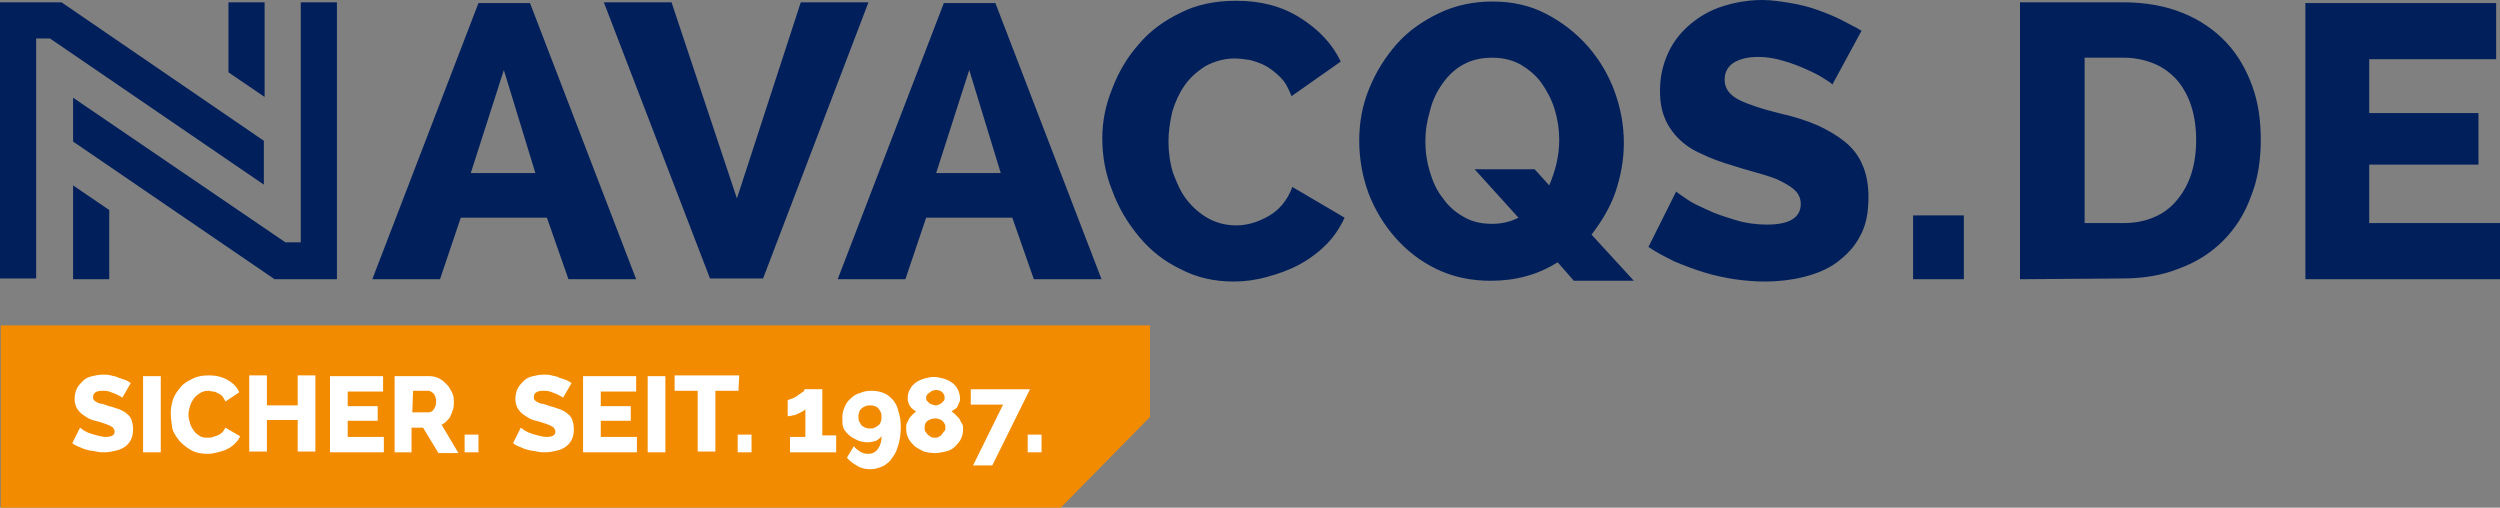 <?xml version="1.0" encoding="utf-8"?>
<!-- Generator: Adobe Illustrator 21.1.0, SVG Export Plug-In . SVG Version: 6.00 Build 0)  -->
<svg version="1.1" id="logo_3_" preserveAspectRatio="xMinYMin meet" xmlns="http://www.w3.org/2000/svg" xmlns:xlink="http://www.w3.org/1999/xlink" x="0" y="0" width="325" height="66"
	 viewBox="0 0 325 66" style="enable-background:new 0 0 325 66;" xml:space="preserve">
<rect x="0" y="0" width="325" height="66" fill="#808080" stroke="none"/>
<style type="text/css">
	.st0{fill:#001F5B;}
	.st1{fill:#F38B00;}
	.st2{fill:#FFFFFF;}
</style>
<g id="de_2_">
	<path id="logo_1_" class="st0" d="M48.4,36.3L62.2,0.4h6.7l13.8,35.9h-8.8l-2.8-8H59.9l-2.7,8H48.4z M65.5,9.1l-4.3,13.4h8.4
		L65.5,9.1z M78.5,0.3l13.8,35.9h6.9l13.7-35.9h-8.8l-8.3,25.5L87.3,0.3C87.3,0.3,78.5,0.3,78.5,0.3z M108.9,36.3l13.8-35.9h6.7
		l13.8,35.9h-8.8l-2.8-8h-11.2l-2.7,8H108.9z M126,9.1l-4.3,13.4h8.4L126,9.1z M143.3,18c0,2.3,0.4,4.6,1.3,6.8c0.8,2.2,2,4.2,3.5,6
		s3.3,3.2,5.4,4.2c2.1,1.1,4.4,1.6,6.9,1.6c1.4,0,2.9-0.2,4.3-0.6c1.5-0.4,2.9-0.9,4.2-1.6s2.5-1.6,3.5-2.6s1.8-2.2,2.4-3.5l-6.8-4
		c-0.3,0.9-0.8,1.7-1.3,2.3s-1.1,1.1-1.8,1.5s-1.4,0.7-2.1,0.9c-0.7,0.2-1.4,0.3-2.1,0.3c-1.3,0-2.5-0.3-3.6-0.9s-2-1.4-2.8-2.4
		s-1.3-2.2-1.8-3.5c-0.4-1.3-0.6-2.7-0.6-4.1c0-1.3,0.2-2.6,0.5-3.9c0.4-1.3,0.9-2.4,1.6-3.4c0.7-1,1.6-1.8,2.7-2.5
		c1.1-0.6,2.4-1,3.8-1c0.6,0,1.3,0.1,2,0.2c0.7,0.2,1.4,0.4,2.1,0.8c0.7,0.4,1.3,0.9,1.9,1.5c0.6,0.6,1,1.4,1.4,2.4l6.4-4.5
		c-1.1-2.3-2.9-4.2-5.3-5.7c-2.4-1.5-5.1-2.2-8.3-2.2c-2.7,0-5.2,0.5-7.3,1.6c-2.1,1-4,2.4-5.4,4.1c-1.5,1.7-2.6,3.6-3.4,5.7
		C143.7,13.7,143.3,15.8,143.3,18 M202.5,34.1c-1.3,0.8-2.6,1.4-4.1,1.8c-1.4,0.4-3,0.6-4.6,0.6c-2.6,0-4.9-0.5-7-1.5
		s-3.9-2.4-5.4-4.1s-2.7-3.7-3.5-5.8c-0.8-2.2-1.2-4.5-1.2-6.8c0-2.4,0.4-4.6,1.3-6.8c0.9-2.2,2.1-4.1,3.6-5.8s3.4-3,5.5-4
		s4.4-1.5,6.9-1.5c2.6,0,4.9,0.5,7,1.6s3.9,2.5,5.4,4.2s2.7,3.7,3.5,5.9s1.2,4.4,1.2,6.7c0,2.2-0.4,4.3-1.1,6.4
		c-0.7,2-1.8,3.8-3.1,5.5l5.5,6h-7.8L202.5,34.1z M194,29.1c1.3,0,2.4-0.3,3.4-0.8l-5.7-6.3h7.8l1.9,2.1c0.8-1.9,1.3-3.8,1.3-5.9
		c0-1.4-0.2-2.7-0.6-4c-0.4-1.3-1-2.4-1.7-3.4s-1.7-1.8-2.7-2.4c-1.1-0.6-2.3-0.9-3.7-0.9c-1.5,0-2.7,0.3-3.8,0.9
		c-1.1,0.6-2,1.5-2.7,2.5s-1.3,2.2-1.6,3.5c-0.4,1.3-0.6,2.6-0.6,4s0.2,2.7,0.6,4c0.4,1.3,0.9,2.4,1.7,3.4c0.7,1,1.6,1.8,2.7,2.4
		C191.3,28.8,192.5,29.1,194,29.1 M242,4c-0.8-0.5-1.7-0.9-2.6-1.4c-1-0.5-2-0.9-3.1-1.3c-1.1-0.4-2.3-0.7-3.5-0.9S230.3,0,229.1,0
		c-1.8,0-3.5,0.3-5.1,0.8s-3,1.3-4.2,2.3s-2.2,2.2-2.9,3.7s-1.1,3.1-1.1,5c0,1.4,0.2,2.5,0.6,3.5c0.4,1,1,1.9,1.8,2.7s1.8,1.5,3,2
		c1.2,0.6,2.6,1.1,4.3,1.6c1.2,0.4,2.4,0.7,3.4,1s2,0.6,2.7,1c0.8,0.4,1.4,0.8,1.8,1.2s0.7,1,0.7,1.7c0,1.8-1.5,2.7-4.4,2.7
		c-1.4,0-2.8-0.2-4.1-0.6c-1.3-0.4-2.6-0.8-3.6-1.3c-1.1-0.5-2-0.9-2.7-1.4s-1.2-0.8-1.4-1l-3.6,7.2c1,0.7,2.2,1.3,3.4,1.9
		c1.2,0.5,2.5,1,3.8,1.4c1.3,0.4,2.7,0.7,4,0.9c1.4,0.2,2.7,0.3,4,0.3c1.7,0,3.4-0.2,5-0.6s3.1-1,4.3-1.9c1.2-0.9,2.3-2,3-3.4
		c0.8-1.4,1.1-3.1,1.1-5.1c0-1.7-0.3-3.1-0.8-4.2c-0.5-1.2-1.3-2.2-2.3-3s-2.2-1.5-3.5-2.1c-1.4-0.6-2.9-1.1-4.7-1.5
		c-1.2-0.3-2.3-0.6-3.2-0.9c-0.9-0.3-1.7-0.6-2.3-0.9c-0.6-0.3-1.1-0.7-1.4-1.1c-0.3-0.4-0.5-0.9-0.5-1.5c0-1,0.4-1.7,1.1-2.2
		c0.8-0.5,1.8-0.8,3.3-0.8c1.1,0,2.2,0.2,3.2,0.5c1.1,0.3,2.1,0.7,3,1.1c0.9,0.4,1.7,0.8,2.3,1.2c0.6,0.4,1,0.6,1.1,0.8L242,4z
		 M248.7,36.3h6.6V28h-6.6V36.3z M262.6,36.3v-36H276c3,0,5.6,0.5,7.8,1.4c2.2,0.9,4.1,2.2,5.6,3.8s2.6,3.5,3.4,5.7s1.1,4.5,1.1,7
		c0,2.7-0.4,5.2-1.3,7.4c-0.8,2.2-2,4.1-3.6,5.7s-3.5,2.8-5.7,3.6c-2.2,0.9-4.7,1.3-7.4,1.3L262.6,36.3L262.6,36.3z M285.5,18.2
		c0-1.6-0.2-3-0.6-4.3s-1-2.4-1.8-3.4c-0.8-0.9-1.8-1.7-3-2.2s-2.5-0.8-4-0.8H271V29h5.1c1.5,0,2.9-0.3,4-0.8c1.2-0.5,2.2-1.3,3-2.3
		s1.4-2.1,1.8-3.4C285.3,21.2,285.5,19.8,285.5,18.2 M308,29v-7.6h14.2v-6.7H308v-7h16.5V0.4h-24.8v35.9H325V29H308z M29.7,0.3v9.1
		l4.7,3.2V0.3H29.7z M9.5,24.1v12.2h4.7v-9L9.5,24.1z M39.1,0.3v31.2h-2L9.5,12.7v5.7l26.2,17.9h8.1v-36H39.1z M8,0.3H0v35.9h4.7V5
		h1.8l27.8,19v-5.7L8,0.3z"/>
	<polygon id="bg_1_" class="st1" points="149.5,42.3 0.1,42.3 0.1,66 137.9,66 149.5,54.2 	"/>
	<g id="text_1_">
		<path class="st2" d="M15.9,51.7c0,0-0.1-0.1-0.3-0.2s-0.4-0.2-0.6-0.3c-0.3-0.1-0.5-0.2-0.8-0.3c-0.3-0.1-0.6-0.1-0.9-0.1
			c-0.8,0-1.2,0.3-1.2,0.8c0,0.2,0,0.3,0.1,0.4s0.2,0.2,0.4,0.3c0.2,0.1,0.4,0.2,0.7,0.2c0.3,0.1,0.6,0.2,0.9,0.3
			c0.5,0.1,0.9,0.3,1.3,0.4c0.4,0.2,0.7,0.3,1,0.6c0.3,0.2,0.5,0.5,0.6,0.8s0.2,0.7,0.2,1.2c0,0.6-0.1,1-0.3,1.4s-0.5,0.7-0.8,0.9
			c-0.3,0.2-0.7,0.4-1.2,0.5c-0.4,0.1-0.9,0.2-1.4,0.2c-0.4,0-0.7,0-1.1-0.1c-0.4-0.1-0.8-0.1-1.1-0.2c-0.4-0.1-0.7-0.2-1.1-0.4
			C10,58,9.6,57.8,9.4,57.6l1-2c0,0,0.2,0.1,0.4,0.3c0.2,0.1,0.5,0.3,0.8,0.4s0.6,0.2,1,0.3c0.4,0.1,0.8,0.2,1.1,0.2
			c0.8,0,1.2-0.2,1.2-0.7c0-0.2-0.1-0.3-0.2-0.5c-0.1-0.1-0.3-0.2-0.5-0.3c-0.2-0.1-0.5-0.2-0.8-0.3c-0.3-0.1-0.6-0.2-1-0.3
			c-0.5-0.1-0.9-0.3-1.2-0.5s-0.6-0.4-0.8-0.6s-0.4-0.5-0.5-0.7c-0.1-0.3-0.2-0.6-0.2-1c0-0.5,0.1-1,0.3-1.4s0.5-0.7,0.8-1
			s0.7-0.5,1.2-0.6c0.4-0.1,0.9-0.2,1.4-0.2c0.3,0,0.7,0,1,0.1s0.7,0.1,1,0.3c0.3,0.1,0.6,0.2,0.9,0.3c0.3,0.1,0.5,0.3,0.7,0.4
			L15.9,51.7z"/>
		<path class="st2" d="M18.6,58.8v-9.9h2.3v9.9H18.6z"/>
		<path class="st2" d="M22.2,53.7c0-0.6,0.1-1.2,0.3-1.8c0.2-0.6,0.6-1.1,1-1.6s1-0.8,1.6-1.1c0.6-0.3,1.3-0.4,2.1-0.4
			c0.9,0,1.7,0.2,2.4,0.6c0.7,0.4,1.2,0.9,1.5,1.6l-1.8,1.2c-0.1-0.3-0.3-0.5-0.4-0.7c-0.2-0.2-0.4-0.3-0.6-0.4s-0.4-0.2-0.6-0.2
			c-0.2,0-0.4-0.1-0.6-0.1c-0.4,0-0.8,0.1-1.1,0.3c-0.3,0.2-0.6,0.4-0.8,0.7c-0.2,0.3-0.4,0.6-0.5,1s-0.2,0.7-0.2,1.1
			s0.1,0.8,0.2,1.1c0.1,0.4,0.3,0.7,0.5,1s0.5,0.5,0.8,0.7s0.7,0.2,1.1,0.2c0.2,0,0.4,0,0.6-0.1c0.2-0.1,0.4-0.1,0.6-0.2
			s0.4-0.2,0.6-0.4c0.2-0.2,0.3-0.4,0.4-0.6l1.9,1.1c-0.1,0.4-0.4,0.7-0.7,1c-0.3,0.3-0.6,0.5-1,0.7s-0.8,0.3-1.2,0.4
			C27.9,58.9,27.5,59,27,59c-0.7,0-1.4-0.1-2-0.4s-1.1-0.7-1.6-1.2c-0.4-0.5-0.8-1-1-1.7C22.3,55,22.2,54.4,22.2,53.7z"/>
		<path class="st2" d="M41,48.8v9.9h-2.3v-4.1h-4v4.1h-2.3v-9.9h2.3v3.9h4v-3.9H41z"/>
		<path class="st2" d="M49.9,56.8v2h-7v-9.9h6.9v2h-4.6v1.9h3.9v1.9h-3.9v2.1H49.9z"/>
		<path class="st2" d="M51.3,58.8v-9.9h4.5c0.5,0,0.9,0.1,1.3,0.3c0.4,0.2,0.7,0.5,1,0.8s0.5,0.7,0.7,1.1s0.2,0.8,0.2,1.2
			c0,0.3,0,0.6-0.1,0.9s-0.2,0.6-0.3,0.8c-0.1,0.3-0.3,0.5-0.5,0.7s-0.4,0.4-0.7,0.5l2.2,3.7H57l-2-3.3h-1.5v3.2
			C53.5,58.8,51.3,58.8,51.3,58.8z M53.6,53.6h2.1c0.3,0,0.5-0.1,0.7-0.4s0.3-0.6,0.3-1s-0.1-0.7-0.3-1c-0.2-0.2-0.5-0.4-0.7-0.4h-2
			L53.6,53.6L53.6,53.6z"/>
		<path class="st2" d="M60.4,58.8v-2.3h1.8v2.3H60.4z"/>
		<path class="st2" d="M73.2,51.7c0,0-0.1-0.1-0.3-0.2c-0.2-0.1-0.4-0.2-0.6-0.3c-0.3-0.1-0.5-0.2-0.8-0.3c-0.3-0.1-0.6-0.1-0.9-0.1
			c-0.8,0-1.2,0.3-1.2,0.8c0,0.2,0,0.3,0.1,0.4s0.2,0.2,0.4,0.3c0.2,0.1,0.4,0.2,0.7,0.2c0.3,0.1,0.6,0.2,0.9,0.3
			c0.5,0.1,0.9,0.3,1.3,0.4c0.4,0.2,0.7,0.3,1,0.6c0.3,0.2,0.5,0.5,0.6,0.8s0.2,0.7,0.2,1.2c0,0.6-0.1,1-0.3,1.4
			c-0.2,0.4-0.5,0.7-0.8,0.9c-0.3,0.2-0.7,0.4-1.2,0.5c-0.4,0.1-0.9,0.2-1.4,0.2c-0.4,0-0.7,0-1.1-0.1s-0.8-0.1-1.1-0.2
			c-0.4-0.1-0.7-0.2-1.1-0.4c-0.3-0.1-0.7-0.3-0.9-0.5l1-2c0,0,0.2,0.1,0.4,0.3c0.2,0.1,0.5,0.3,0.8,0.4s0.6,0.2,1,0.3
			c0.4,0.1,0.8,0.2,1.1,0.2c0.8,0,1.2-0.2,1.2-0.7c0-0.2-0.1-0.3-0.2-0.5c-0.1-0.1-0.3-0.2-0.5-0.3c-0.2-0.1-0.5-0.2-0.8-0.3
			c-0.3-0.1-0.6-0.2-1-0.3c-0.5-0.1-0.9-0.3-1.2-0.5c-0.3-0.2-0.6-0.4-0.8-0.6c-0.2-0.2-0.4-0.5-0.5-0.7c-0.1-0.3-0.2-0.6-0.2-1
			c0-0.5,0.1-1,0.3-1.4c0.2-0.4,0.5-0.7,0.8-1s0.7-0.5,1.2-0.6c0.4-0.1,0.9-0.2,1.4-0.2c0.3,0,0.7,0,1,0.1s0.7,0.1,1,0.3
			c0.3,0.1,0.6,0.2,0.9,0.3c0.3,0.1,0.5,0.3,0.7,0.4L73.2,51.7z"/>
		<path class="st2" d="M82.8,56.8v2h-7v-9.9h6.9v2h-4.6v1.9H82v1.9h-3.9v2.1H82.8z"/>
		<path class="st2" d="M84.2,58.8v-9.9h2.3v9.9H84.2z"/>
		<path class="st2" d="M96,50.8h-3v7.9h-2.3v-7.9h-3v-2h8.4L96,50.8L96,50.8z"/>
		<path class="st2" d="M95.9,58.8v-2.3h1.8v2.3H95.9z"/>
		<path class="st2" d="M108.7,56.8v2h-6v-2h2v-3.6c-0.1,0.1-0.2,0.2-0.4,0.3c-0.2,0.1-0.4,0.2-0.6,0.3c-0.2,0.1-0.4,0.2-0.7,0.2
			c-0.2,0.1-0.4,0.1-0.6,0.1V52c0.1,0,0.3-0.1,0.6-0.2c0.2-0.1,0.5-0.2,0.7-0.4c0.2-0.1,0.4-0.3,0.6-0.4c0.2-0.1,0.3-0.3,0.3-0.4
			h2.3v6h1.8V56.8z"/>
		<path class="st2" d="M109.5,54.3c0-0.5,0.1-0.9,0.3-1.4c0.2-0.4,0.4-0.8,0.8-1.1c0.3-0.3,0.7-0.6,1.2-0.7c0.4-0.2,0.9-0.3,1.5-0.3
			s1.1,0.1,1.6,0.3c0.5,0.2,0.8,0.5,1.2,0.9c0.3,0.4,0.6,0.9,0.7,1.5c0.2,0.6,0.3,1.2,0.3,2c0,0.9-0.1,1.6-0.3,2.3
			c-0.2,0.7-0.4,1.2-0.8,1.7c-0.3,0.5-0.7,0.8-1.2,1.1c-0.5,0.2-1,0.4-1.6,0.4s-1.2-0.1-1.7-0.4s-1-0.6-1.4-1.1L111,58
			c0.2,0.3,0.5,0.5,0.8,0.7s0.7,0.3,1,0.3c0.6,0,1-0.2,1.3-0.6s0.5-0.9,0.5-1.7c-0.2,0.3-0.4,0.4-0.7,0.6c-0.3,0.1-0.7,0.2-1.1,0.2
			c-0.5,0-1-0.1-1.4-0.3c-0.4-0.2-0.8-0.4-1.1-0.7c-0.3-0.3-0.6-0.6-0.7-1C109.5,55.2,109.5,54.7,109.5,54.3z M113.1,52.7
			c-0.2,0-0.4,0-0.6,0.1c-0.2,0.1-0.4,0.2-0.5,0.3c-0.1,0.1-0.3,0.3-0.3,0.5c-0.1,0.2-0.1,0.4-0.1,0.6s0,0.4,0.1,0.6
			s0.2,0.3,0.3,0.5c0.1,0.1,0.3,0.2,0.5,0.3c0.2,0.1,0.4,0.1,0.6,0.1c0.2,0,0.4,0,0.6-0.1c0.2-0.1,0.3-0.2,0.5-0.3
			c0.1-0.1,0.3-0.3,0.3-0.5c0.1-0.2,0.1-0.4,0.1-0.6s0-0.4-0.1-0.6s-0.2-0.4-0.3-0.5s-0.3-0.3-0.5-0.3
			C113.5,52.7,113.3,52.7,113.1,52.7z"/>
		<path class="st2" d="M125.2,55.8c0,0.5-0.1,0.9-0.3,1.3s-0.5,0.7-0.8,1s-0.7,0.5-1.2,0.6c-0.4,0.1-0.9,0.2-1.4,0.2s-1-0.1-1.4-0.2
			c-0.4-0.2-0.8-0.4-1.2-0.7c-0.3-0.3-0.6-0.6-0.8-1s-0.3-0.8-0.3-1.3c0-0.3,0-0.5,0.1-0.7s0.2-0.4,0.3-0.6s0.3-0.3,0.4-0.5
			c0.2-0.1,0.3-0.3,0.5-0.4c-0.3-0.2-0.6-0.4-0.8-0.7c-0.2-0.3-0.3-0.7-0.3-1c0-0.5,0.1-0.9,0.3-1.2c0.2-0.4,0.5-0.7,0.8-0.9
			c0.3-0.2,0.7-0.4,1.1-0.5c0.4-0.1,0.8-0.2,1.2-0.2s0.8,0.1,1.2,0.2s0.8,0.3,1.1,0.5s0.6,0.5,0.8,0.9s0.3,0.8,0.3,1.2
			c0,0.2,0,0.4-0.1,0.5c-0.1,0.2-0.1,0.3-0.2,0.5c-0.1,0.2-0.2,0.3-0.4,0.4c-0.1,0.1-0.3,0.2-0.4,0.3c0.2,0.1,0.3,0.2,0.5,0.4
			s0.3,0.3,0.5,0.5c0.1,0.2,0.2,0.4,0.3,0.6C125.2,55.2,125.2,55.5,125.2,55.8z M122.9,55.6c0-0.2,0-0.4-0.1-0.5
			c-0.1-0.2-0.2-0.3-0.3-0.4s-0.3-0.2-0.4-0.2c-0.2-0.1-0.3-0.1-0.5-0.1c-0.4,0-0.7,0.1-1,0.3c-0.3,0.2-0.4,0.5-0.4,0.9
			c0,0.2,0,0.4,0.1,0.5s0.2,0.3,0.3,0.4s0.3,0.2,0.4,0.3c0.2,0.1,0.3,0.1,0.5,0.1s0.4,0,0.5-0.1c0.2-0.1,0.3-0.1,0.4-0.3
			c0.1-0.1,0.2-0.2,0.3-0.4C122.9,56,122.9,55.8,122.9,55.6z M120.4,51.7c0,0.2,0,0.3,0.1,0.4s0.2,0.2,0.3,0.3
			c0.1,0.1,0.2,0.1,0.4,0.2c0.1,0,0.3,0.1,0.4,0.1c0.1,0,0.3,0,0.4-0.1c0.1,0,0.3-0.1,0.4-0.2c0.1-0.1,0.2-0.2,0.3-0.3
			c0.1-0.1,0.1-0.3,0.1-0.4c0-0.3-0.1-0.5-0.3-0.7s-0.5-0.3-0.8-0.3s-0.6,0.1-0.8,0.3C120.5,51.2,120.4,51.5,120.4,51.7z"/>
		<path class="st2" d="M130.4,52.6h-4.2v-2h7.7l-4.9,9.9h-2.5L130.4,52.6z"/>
		<path class="st2" d="M133.6,58.8v-2.3h1.8v2.3H133.6z"/>
	</g>
</g>
</svg>
